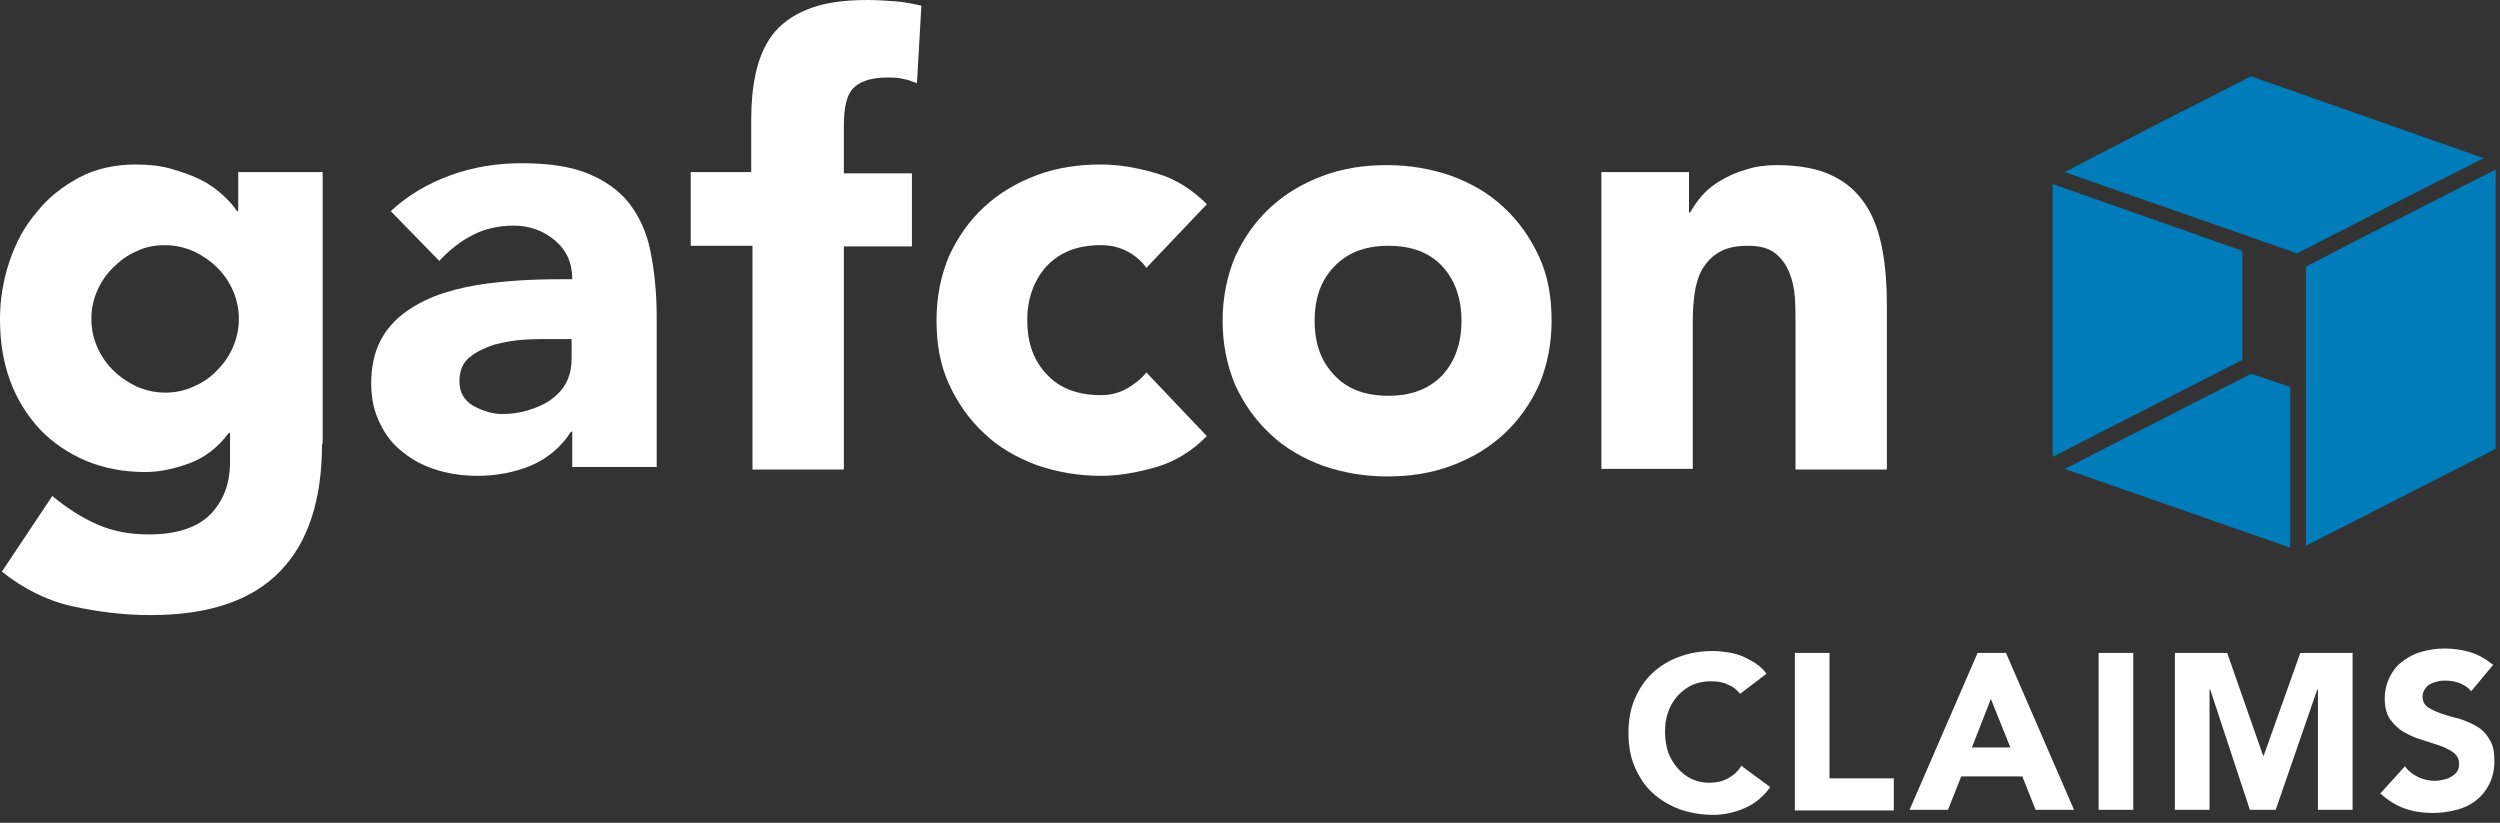 <svg width="158" height="52" viewBox="0 0 158 52" fill="none" xmlns="http://www.w3.org/2000/svg">
<rect x="0" y="0" width="158" height="52" fill="#333333" stroke="none"/>
<path d="M20.353 28.04C20.353 31.585 19.477 34.294 17.684 36.126C15.892 37.958 13.184 38.874 9.519 38.874C7.846 38.874 6.213 38.675 4.58 38.316C2.947 37.958 1.474 37.201 0.119 36.126L3.306 31.346C4.222 32.103 5.138 32.7 6.134 33.139C7.13 33.577 8.205 33.776 9.4 33.776C11.192 33.776 12.467 33.338 13.303 32.501C14.14 31.625 14.538 30.549 14.538 29.195V27.363H14.458C13.781 28.279 12.945 28.916 11.989 29.275C10.993 29.633 10.077 29.833 9.201 29.833C7.807 29.833 6.572 29.594 5.417 29.116C4.302 28.638 3.306 27.961 2.509 27.124C1.713 26.248 1.075 25.252 0.637 24.057C0.199 22.862 0 21.588 0 20.154C0 18.919 0.199 17.724 0.597 16.529C0.996 15.335 1.553 14.299 2.31 13.423C3.027 12.507 3.943 11.79 4.979 11.232C6.014 10.674 7.249 10.396 8.563 10.396C9.4 10.396 10.157 10.475 10.834 10.674C11.511 10.874 12.108 11.073 12.666 11.351C13.223 11.63 13.662 11.949 14.06 12.307C14.458 12.666 14.737 12.985 14.976 13.343H15.056V10.874H20.393V28.04H20.353ZM5.775 20.154C5.775 20.791 5.895 21.349 6.134 21.906C6.373 22.464 6.691 22.942 7.13 23.38C7.568 23.818 8.046 24.137 8.603 24.416C9.161 24.655 9.758 24.814 10.435 24.814C11.073 24.814 11.67 24.695 12.268 24.416C12.825 24.177 13.343 23.818 13.741 23.38C14.179 22.942 14.498 22.464 14.737 21.906C14.976 21.349 15.095 20.751 15.095 20.154C15.095 19.556 14.976 18.959 14.737 18.401C14.498 17.844 14.179 17.366 13.741 16.928C13.303 16.49 12.825 16.171 12.268 15.892C11.71 15.653 11.113 15.494 10.435 15.494C9.758 15.494 9.161 15.613 8.603 15.892C8.046 16.131 7.568 16.49 7.13 16.928C6.691 17.366 6.373 17.844 6.134 18.401C5.895 18.959 5.775 19.517 5.775 20.154Z" fill="white"/>
<path d="M36.166 27.283H36.086C35.449 28.279 34.572 28.996 33.537 29.434C32.462 29.872 31.346 30.072 30.151 30.072C29.275 30.072 28.439 29.952 27.642 29.713C26.846 29.474 26.129 29.116 25.491 28.598C24.854 28.12 24.376 27.522 24.018 26.766C23.659 26.049 23.46 25.212 23.46 24.256C23.46 23.181 23.659 22.265 24.057 21.508C24.456 20.751 25.013 20.154 25.69 19.676C26.367 19.198 27.164 18.8 28.04 18.521C28.917 18.242 29.833 18.043 30.749 17.923C31.705 17.804 32.621 17.724 33.577 17.684C34.533 17.645 35.369 17.645 36.166 17.645C36.166 16.609 35.807 15.812 35.05 15.175C34.334 14.578 33.457 14.259 32.462 14.259C31.506 14.259 30.629 14.458 29.873 14.857C29.076 15.255 28.399 15.812 27.762 16.489L24.695 13.343C25.77 12.347 27.045 11.591 28.479 11.073C29.912 10.555 31.426 10.316 32.94 10.316C34.652 10.316 36.046 10.515 37.122 10.953C38.197 11.391 39.073 11.989 39.75 12.825C40.388 13.662 40.866 14.657 41.105 15.852C41.343 17.047 41.503 18.441 41.503 19.995V29.514H36.166V27.283ZM34.732 21.428C34.294 21.428 33.736 21.428 33.099 21.468C32.462 21.508 31.824 21.628 31.227 21.787C30.629 21.986 30.111 22.225 29.673 22.584C29.235 22.942 29.036 23.46 29.036 24.097C29.036 24.774 29.315 25.292 29.912 25.65C30.51 25.969 31.107 26.168 31.745 26.168C32.302 26.168 32.86 26.088 33.378 25.929C33.895 25.77 34.373 25.571 34.772 25.292C35.17 25.013 35.528 24.655 35.767 24.216C36.006 23.778 36.126 23.261 36.126 22.663V21.428H34.732Z" fill="white"/>
<path d="M47.477 15.534H43.653V10.873H47.477V7.568C47.477 6.532 47.557 5.576 47.756 4.66C47.955 3.744 48.274 2.947 48.791 2.23C49.309 1.553 50.026 0.996 51.022 0.597C51.978 0.199 53.252 0 54.806 0C55.403 0 55.961 0.04 56.558 0.08C57.116 0.119 57.673 0.239 58.231 0.358L57.952 5.258C57.634 5.138 57.315 5.019 57.036 4.979C56.757 4.899 56.439 4.899 56.08 4.899C55.164 4.899 54.447 5.098 54.009 5.497C53.531 5.895 53.332 6.731 53.332 7.966V10.953H57.634V15.573H53.332V29.673H47.557V15.534H47.477Z" fill="white"/>
<path d="M72.451 16.928C72.172 16.529 71.774 16.171 71.256 15.892C70.738 15.613 70.18 15.494 69.583 15.494C68.109 15.494 66.994 15.932 66.158 16.808C65.361 17.684 64.923 18.84 64.923 20.234C64.923 21.668 65.321 22.783 66.158 23.659C66.954 24.535 68.109 24.973 69.583 24.973C70.22 24.973 70.778 24.814 71.256 24.535C71.734 24.256 72.132 23.938 72.451 23.54L76.275 27.562C75.358 28.478 74.323 29.155 73.088 29.514C71.853 29.872 70.698 30.072 69.583 30.072C68.149 30.072 66.795 29.833 65.52 29.394C64.246 28.916 63.131 28.279 62.215 27.403C61.259 26.527 60.542 25.491 59.984 24.296C59.426 23.101 59.188 21.747 59.188 20.234C59.188 18.76 59.466 17.406 59.984 16.171C60.542 14.976 61.259 13.941 62.215 13.064C63.17 12.188 64.246 11.551 65.52 11.073C66.795 10.595 68.149 10.396 69.583 10.396C70.698 10.396 71.853 10.595 73.088 10.953C74.323 11.312 75.358 11.989 76.275 12.905L72.451 16.928Z" fill="white"/>
<path d="M77.269 20.273C77.269 18.8 77.548 17.445 78.066 16.211C78.624 15.016 79.341 13.98 80.297 13.104C81.252 12.228 82.328 11.591 83.603 11.113C84.877 10.635 86.231 10.435 87.665 10.435C89.099 10.435 90.453 10.674 91.728 11.113C93.002 11.591 94.118 12.228 95.034 13.104C95.99 13.98 96.707 15.016 97.264 16.211C97.822 17.406 98.061 18.76 98.061 20.273C98.061 21.747 97.782 23.101 97.264 24.336C96.707 25.531 95.99 26.567 95.034 27.443C94.078 28.319 93.002 28.956 91.728 29.434C90.453 29.912 89.099 30.111 87.665 30.111C86.231 30.111 84.877 29.872 83.603 29.434C82.328 28.956 81.213 28.319 80.297 27.443C79.341 26.567 78.624 25.531 78.066 24.336C77.548 23.101 77.269 21.747 77.269 20.273ZM83.085 20.273C83.085 21.707 83.483 22.823 84.319 23.699C85.116 24.575 86.271 25.013 87.745 25.013C89.219 25.013 90.334 24.575 91.17 23.699C91.967 22.823 92.365 21.667 92.365 20.273C92.365 18.879 91.967 17.724 91.17 16.848C90.374 15.972 89.219 15.534 87.745 15.534C86.271 15.534 85.156 15.972 84.319 16.848C83.483 17.724 83.085 18.84 83.085 20.273Z" fill="white"/>
<path d="M101.208 10.874H106.744V13.423H106.824C107.023 13.064 107.262 12.706 107.581 12.347C107.899 11.989 108.298 11.67 108.776 11.391C109.254 11.113 109.771 10.874 110.369 10.714C110.966 10.515 111.604 10.435 112.281 10.435C113.754 10.435 114.949 10.674 115.826 11.113C116.742 11.551 117.419 12.188 117.937 12.985C118.454 13.781 118.773 14.737 118.972 15.812C119.171 16.888 119.251 18.083 119.251 19.317V29.673H113.476V20.473C113.476 19.915 113.476 19.357 113.436 18.8C113.396 18.202 113.276 17.684 113.077 17.206C112.878 16.729 112.599 16.33 112.201 16.012C111.803 15.693 111.245 15.534 110.488 15.534C109.732 15.534 109.134 15.653 108.656 15.932C108.178 16.211 107.86 16.569 107.581 17.007C107.342 17.445 107.182 17.963 107.103 18.521C107.023 19.078 106.983 19.676 106.983 20.313V29.633H101.208V10.874Z" fill="white"/>
<path d="M149.203 15.056L145.737 16.848V18.84V23.739V24.814V34.493L156.969 28.757L157.726 28.359V27.96V10.913V10.714L149.203 15.056Z" fill="#007CBA"/>
<path d="M156.969 9.997L142.71 4.979L142.272 4.819L136.098 7.966L130.482 10.874L145.18 16.012L151.074 12.985L156.969 9.997Z" fill="#007CBA"/>
<path d="M141.714 22.743V15.852L129.726 11.63V28.877L138.209 24.535L141.714 22.743Z" fill="#007CBA"/>
<path d="M142.272 23.619L130.96 29.395L130.482 29.633L144.741 34.612V24.456L142.272 23.619Z" fill="#007CBA"/>
<path d="M109.97 43.853C109.771 43.574 109.492 43.375 109.173 43.255C108.855 43.096 108.496 43.056 108.098 43.056C107.699 43.056 107.301 43.136 106.943 43.295C106.584 43.454 106.305 43.693 106.027 43.972C105.788 44.251 105.549 44.609 105.429 45.008C105.27 45.406 105.23 45.844 105.23 46.282C105.23 46.76 105.31 47.158 105.429 47.557C105.589 47.955 105.788 48.274 106.027 48.553C106.266 48.831 106.584 49.07 106.903 49.23C107.261 49.389 107.62 49.469 108.018 49.469C108.456 49.469 108.855 49.389 109.213 49.19C109.572 48.991 109.85 48.752 110.049 48.393L111.882 49.747C111.444 50.345 110.926 50.783 110.288 51.062C109.651 51.341 108.974 51.5 108.297 51.5C107.54 51.5 106.823 51.38 106.146 51.141C105.509 50.903 104.911 50.544 104.433 50.106C103.956 49.668 103.597 49.11 103.318 48.473C103.039 47.836 102.92 47.119 102.92 46.322C102.92 45.525 103.039 44.809 103.318 44.171C103.597 43.534 103.956 42.976 104.433 42.538C104.911 42.1 105.469 41.742 106.146 41.503C106.783 41.264 107.5 41.144 108.297 41.144C108.576 41.144 108.855 41.184 109.173 41.224C109.492 41.264 109.771 41.343 110.089 41.463C110.368 41.582 110.647 41.742 110.926 41.901C111.205 42.1 111.443 42.299 111.643 42.578L109.97 43.853Z" fill="white"/>
<path d="M113.435 41.264H115.625V49.19H119.688V51.221H113.435V41.264Z" fill="white"/>
<path d="M124.985 41.264H126.778L131.079 51.181H128.65L127.813 49.07H123.95L123.113 51.181H120.684L124.985 41.264ZM125.822 44.171L124.627 47.238H127.056L125.822 44.171Z" fill="white"/>
<path d="M132.633 41.264H134.823V51.181H132.633V41.264Z" fill="white"/>
<path d="M137.452 41.264H140.758L143.028 47.756H143.068L145.378 41.264H148.684V51.181H146.494V43.574H146.454L143.825 51.181H142.192L139.683 43.574H139.643V51.181H137.452V41.264Z" fill="white"/>
<path d="M156.172 43.693C156.013 43.454 155.734 43.295 155.455 43.175C155.136 43.056 154.858 43.016 154.579 43.016C154.42 43.016 154.26 43.016 154.101 43.056C153.942 43.096 153.782 43.136 153.623 43.215C153.464 43.295 153.344 43.414 153.264 43.534C153.185 43.654 153.105 43.813 153.105 44.012C153.105 44.331 153.225 44.53 153.424 44.689C153.663 44.848 153.942 44.968 154.26 45.087C154.619 45.207 154.977 45.326 155.375 45.406C155.774 45.526 156.132 45.685 156.491 45.884C156.849 46.083 157.128 46.362 157.327 46.72C157.566 47.079 157.646 47.517 157.646 48.114C157.646 48.672 157.526 49.15 157.327 49.548C157.128 49.947 156.849 50.305 156.491 50.584C156.132 50.863 155.734 51.062 155.256 51.181C154.778 51.301 154.3 51.38 153.782 51.38C153.145 51.38 152.548 51.301 151.99 51.102C151.432 50.903 150.914 50.584 150.437 50.146L151.99 48.433C152.229 48.752 152.508 48.951 152.826 49.11C153.185 49.27 153.503 49.349 153.902 49.349C154.061 49.349 154.26 49.309 154.459 49.27C154.658 49.23 154.818 49.15 154.937 49.07C155.097 48.991 155.216 48.871 155.296 48.752C155.375 48.632 155.415 48.473 155.415 48.274C155.415 47.955 155.296 47.756 155.057 47.557C154.818 47.398 154.539 47.238 154.181 47.119C153.822 46.999 153.464 46.88 153.065 46.76C152.667 46.641 152.309 46.481 151.95 46.282C151.592 46.083 151.313 45.804 151.074 45.486C150.835 45.167 150.715 44.689 150.715 44.171C150.715 43.654 150.835 43.175 151.034 42.777C151.233 42.379 151.512 42.02 151.87 41.782C152.229 41.503 152.627 41.303 153.065 41.184C153.503 41.065 153.981 40.985 154.499 40.985C155.057 40.985 155.614 41.065 156.132 41.224C156.65 41.383 157.128 41.662 157.566 42.02L156.172 43.693Z" fill="white"/>
</svg>
